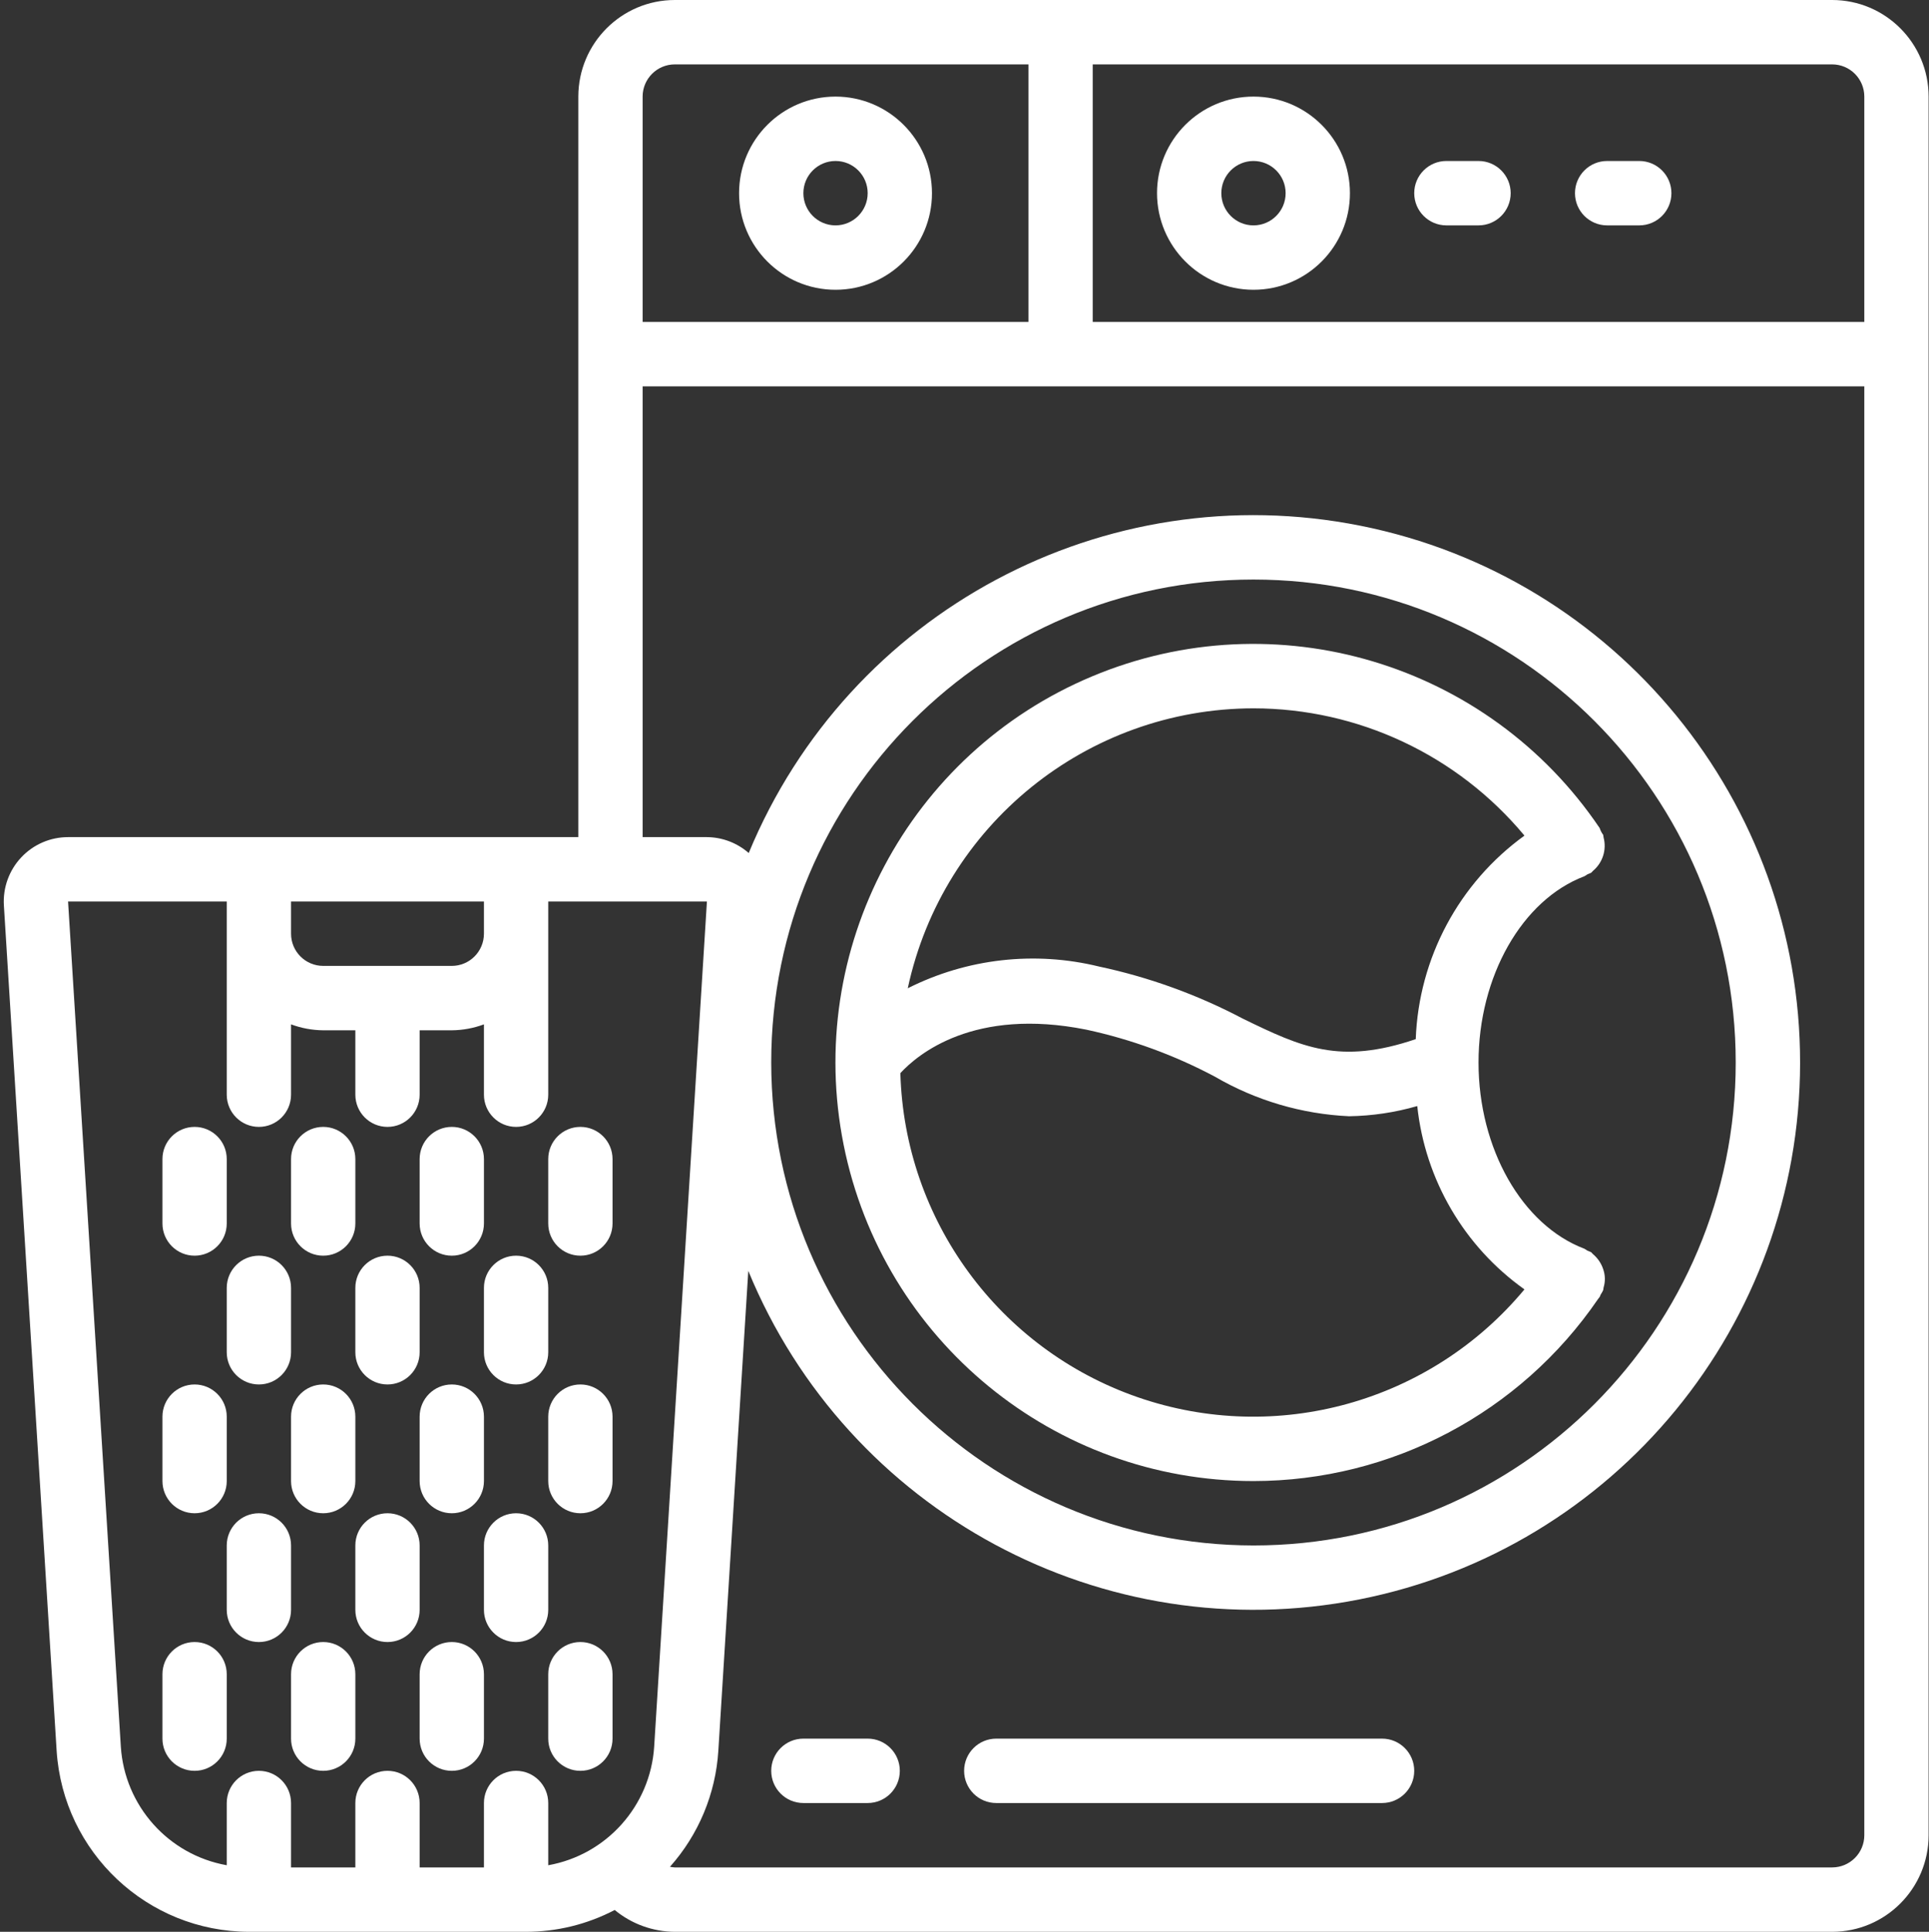 <?xml version="1.0" encoding="UTF-8"?> <svg xmlns="http://www.w3.org/2000/svg" width="665" height="666" viewBox="0 0 665 666" fill="none"><rect x="0" y="0" width="665" height="666" fill="#333333" stroke="none"/> <g clip-path="url(#clip0)"> <path d="M631.621 0H232.622C214.266 0.02 199.39 14.918 199.37 33.302V288.601H23.465C17.346 288.601 11.496 291.131 7.311 295.603C3.12 300.069 0.959 306.07 1.344 312.187L19.523 603.557C21.776 638.628 50.806 665.939 85.895 666H181.273C191.942 666.005 202.455 663.424 211.912 658.475C217.741 663.297 225.057 665.954 232.622 666H631.621C649.977 665.98 664.848 651.082 664.868 632.698V33.302C664.848 14.918 649.977 0.02 631.621 0ZM642.702 33.302V110.998H376.706V22.2H631.621C637.74 22.205 642.697 27.174 642.702 33.302ZM221.536 33.302C221.541 27.174 226.503 22.205 232.622 22.2H354.539V110.998H221.536V33.302ZM166.833 310.8V321.898C166.828 328.025 161.871 332.995 155.753 333H111.42C105.301 332.995 100.339 328.031 100.334 321.898V310.8H166.833ZM41.654 602.175L23.465 310.8H78.168V377.399C78.168 383.532 83.13 388.502 89.254 388.502C95.372 388.502 100.334 383.532 100.334 377.399V353.152C103.886 354.468 107.635 355.164 111.42 355.2H122.501V377.399C122.501 383.532 127.463 388.502 133.586 388.502C139.705 388.502 144.667 383.532 144.667 377.399V355.2H155.753C159.538 355.164 163.287 354.468 166.833 353.152V377.399C166.833 383.532 171.795 388.502 177.919 388.502C184.038 388.502 189 383.532 189 377.399V310.8H243.703L225.519 602.175C224.19 622.591 209.116 639.466 189 643.053V621.601C189 615.468 184.038 610.498 177.919 610.498C171.795 610.498 166.833 615.468 166.833 621.601V643.8H144.667V621.601C144.667 615.468 139.705 610.498 133.586 610.498C127.463 610.498 122.501 615.468 122.501 621.601V643.8H100.334V621.601C100.334 615.468 95.372 610.498 89.254 610.498C83.13 610.498 78.168 615.468 78.168 621.601V643.048C58.056 639.461 42.988 622.591 41.654 602.175V602.175ZM642.702 632.698C642.697 638.826 637.74 643.795 631.621 643.8H232.622C232.064 643.77 231.506 643.704 230.958 643.587C240.841 632.495 246.716 618.394 247.64 603.557L257.964 438.135C292.201 521.4 380.419 568.833 468.633 551.399C556.847 533.971 620.469 456.534 620.561 366.485C620.652 276.436 557.197 198.872 469.019 181.256C380.841 163.639 292.52 210.889 258.111 294.083C254.119 290.587 249.004 288.641 243.703 288.601H221.536V133.198H642.702V632.698ZM265.869 366.302C265.869 274.343 340.303 199.802 432.119 199.802C523.94 199.802 598.369 274.343 598.369 366.302C598.369 458.256 523.94 532.802 432.119 532.802C340.344 532.695 265.97 458.215 265.869 366.302Z" fill="white"></path> <path d="M288.036 33.302C269.674 33.302 254.789 48.21 254.789 66.599C254.789 84.993 269.674 99.901 288.036 99.901C306.402 99.901 321.288 84.993 321.288 66.599C321.267 48.215 306.392 33.322 288.036 33.302V33.302ZM288.036 77.701C281.917 77.701 276.955 72.732 276.955 66.599C276.955 60.471 281.917 55.502 288.036 55.502C294.159 55.502 299.121 60.471 299.121 66.599C299.116 72.727 294.154 77.696 288.036 77.701Z" fill="white"></path> <path d="M432.119 99.901C450.485 99.901 465.371 84.993 465.371 66.599C465.371 48.21 450.485 33.302 432.119 33.302C413.758 33.302 398.872 48.21 398.872 66.599C398.892 84.983 413.763 99.881 432.119 99.901ZM432.119 55.502C438.243 55.502 443.205 60.471 443.205 66.599C443.205 72.732 438.243 77.701 432.119 77.701C426 77.701 421.038 72.732 421.038 66.599C421.043 60.471 426 55.507 432.119 55.502V55.502Z" fill="white"></path> <path d="M498.618 77.701H509.704C515.823 77.701 520.79 72.732 520.79 66.599C520.79 60.471 515.823 55.502 509.704 55.502H498.618C492.5 55.502 487.538 60.471 487.538 66.599C487.538 72.732 492.5 77.701 498.618 77.701V77.701Z" fill="white"></path> <path d="M554.037 77.701H565.122C571.241 77.701 576.203 72.732 576.203 66.599C576.203 60.471 571.241 55.502 565.122 55.502H554.037C547.918 55.502 542.956 60.471 542.956 66.599C542.956 72.732 547.918 77.701 554.037 77.701V77.701Z" fill="white"></path> <path d="M432.119 510.602C479.607 510.587 524.031 487.132 550.87 447.901L551.038 447.677C551.175 447.479 551.337 447.311 551.474 447.118C551.631 446.879 551.652 446.595 551.794 446.351C552.124 445.863 552.413 445.35 552.661 444.811C552.773 444.511 552.722 444.212 552.809 443.907C553.443 441.849 553.407 439.644 552.697 437.606C552.032 435.558 550.799 433.739 549.151 432.357C548.907 432.159 548.775 431.88 548.511 431.702C548.116 431.509 547.715 431.336 547.299 431.194C546.949 430.945 546.583 430.716 546.203 430.508C524.716 422.383 509.704 395.986 509.704 366.302C509.704 336.618 524.716 310.216 546.203 302.091C546.583 301.883 546.949 301.654 547.299 301.4C547.715 301.258 548.116 301.09 548.506 300.897C548.77 300.719 548.907 300.44 549.151 300.242C552.514 297.432 553.94 292.925 552.809 288.692C552.722 288.387 552.773 288.087 552.661 287.788C552.139 287.092 551.738 286.314 551.469 285.481C513.027 228.531 439.8 206.646 376.477 233.185C313.16 259.724 277.325 327.319 290.841 394.716C304.362 462.118 363.479 510.607 432.119 510.602V510.602ZM525.538 444.522C493.149 483.469 440.069 498.275 392.241 481.701C344.413 465.131 311.82 420.64 310.389 369.971C316.331 363.512 335.706 347.197 374.529 354.986C389.973 358.319 404.884 363.777 418.842 371.195C432.931 379.401 448.796 384.081 465.077 384.828C473.032 384.706 480.937 383.527 488.583 381.317C491.287 406.718 504.742 429.73 525.538 444.522ZM432.119 244.201C468.217 244.232 502.433 260.304 525.538 288.082C502.925 304.444 489.1 330.327 488.06 358.248C461.835 367.14 448.826 361.089 428.527 351.221C412.88 342.964 396.173 336.902 378.872 333.218C356.706 327.782 333.327 330.439 312.941 340.713C325.042 284.465 374.666 244.283 432.119 244.201V244.201Z" fill="white"></path> <path d="M299.121 599.401H276.955C270.831 599.401 265.869 604.37 265.869 610.498C265.869 616.631 270.831 621.601 276.955 621.601H299.121C305.24 621.601 310.202 616.631 310.202 610.498C310.202 604.37 305.24 599.401 299.121 599.401Z" fill="white"></path> <path d="M476.452 599.401H343.454C337.33 599.401 332.368 604.37 332.368 610.498C332.368 616.631 337.33 621.601 343.454 621.601H476.452C482.576 621.601 487.538 616.631 487.538 610.498C487.538 604.37 482.576 599.401 476.452 599.401Z" fill="white"></path> <path d="M111.42 566.099C105.296 566.099 100.334 571.068 100.334 577.201V599.401C100.334 605.529 105.296 610.498 111.42 610.498C117.539 610.498 122.501 605.529 122.501 599.401V577.201C122.501 571.068 117.539 566.099 111.42 566.099V566.099Z" fill="white"></path> <path d="M78.168 599.401V577.201C78.168 571.068 73.206 566.099 67.088 566.099C60.964 566.099 56.002 571.068 56.002 577.201V599.401C56.002 605.529 60.964 610.498 67.088 610.498C73.206 610.498 78.168 605.529 78.168 599.401V599.401Z" fill="white"></path> <path d="M155.753 566.099C149.629 566.099 144.667 571.068 144.667 577.201V599.401C144.667 605.529 149.629 610.498 155.753 610.498C161.871 610.498 166.833 605.529 166.833 599.401V577.201C166.833 571.068 161.871 566.099 155.753 566.099V566.099Z" fill="white"></path> <path d="M200.086 566.099C193.962 566.099 189 571.068 189 577.201V599.401C189 605.529 193.962 610.498 200.086 610.498C206.204 610.498 211.166 605.529 211.166 599.401V577.201C211.166 571.068 206.204 566.099 200.086 566.099V566.099Z" fill="white"></path> <path d="M144.667 532.802C144.667 526.669 139.705 521.7 133.587 521.7C127.463 521.7 122.501 526.669 122.501 532.802V555.002C122.501 561.13 127.463 566.099 133.587 566.099C139.705 566.099 144.667 561.13 144.667 555.002V532.802Z" fill="white"></path> <path d="M100.334 532.802C100.334 526.669 95.372 521.7 89.254 521.7C83.13 521.7 78.168 526.669 78.168 532.802V555.002C78.168 561.13 83.13 566.099 89.254 566.099C95.372 566.099 100.334 561.13 100.334 555.002V532.802Z" fill="white"></path> <path d="M189 532.802C189 526.669 184.038 521.7 177.919 521.7C171.795 521.7 166.833 526.669 166.833 532.802V555.002C166.833 561.13 171.795 566.099 177.919 566.099C184.038 566.099 189 561.13 189 555.002V532.802Z" fill="white"></path> <path d="M111.42 521.7C117.539 521.7 122.501 516.73 122.501 510.602V488.398C122.501 482.27 117.539 477.3 111.42 477.3C105.296 477.3 100.334 482.27 100.334 488.398V510.602C100.334 516.73 105.296 521.7 111.42 521.7Z" fill="white"></path> <path d="M67.088 521.7C73.206 521.7 78.168 516.73 78.168 510.602V488.398C78.168 482.27 73.206 477.3 67.088 477.3C60.964 477.3 56.002 482.27 56.002 488.398V510.602C56.002 516.73 60.964 521.7 67.088 521.7Z" fill="white"></path> <path d="M155.753 521.7C161.871 521.7 166.833 516.73 166.833 510.602V488.398C166.833 482.27 161.871 477.3 155.753 477.3C149.629 477.3 144.667 482.27 144.667 488.398V510.602C144.667 516.73 149.629 521.7 155.753 521.7Z" fill="white"></path> <path d="M200.086 477.3C193.962 477.3 189 482.27 189 488.398V510.602C189 516.73 193.962 521.7 200.086 521.7C206.204 521.7 211.166 516.73 211.166 510.602V488.398C211.166 482.27 206.204 477.3 200.086 477.3Z" fill="white"></path> <path d="M122.501 466.198C122.501 472.331 127.463 477.3 133.587 477.3C139.705 477.3 144.667 472.331 144.667 466.198V443.998C144.667 437.87 139.705 432.901 133.587 432.901C127.463 432.901 122.501 437.87 122.501 443.998V466.198Z" fill="white"></path> <path d="M78.168 466.198C78.168 472.331 83.13 477.3 89.254 477.3C95.372 477.3 100.334 472.331 100.334 466.198V443.998C100.334 437.87 95.372 432.901 89.254 432.901C83.13 432.901 78.168 437.87 78.168 443.998V466.198Z" fill="white"></path> <path d="M166.833 466.198C166.833 472.331 171.795 477.3 177.919 477.3C184.038 477.3 189 472.331 189 466.198V443.998C189 437.87 184.038 432.901 177.919 432.901C171.795 432.901 166.833 437.87 166.833 443.998V466.198Z" fill="white"></path> <path d="M111.42 432.901C117.539 432.901 122.501 427.932 122.501 421.799V399.599C122.501 393.471 117.539 388.502 111.42 388.502C105.296 388.502 100.334 393.471 100.334 399.599V421.799C100.334 427.932 105.296 432.901 111.42 432.901V432.901Z" fill="white"></path> <path d="M67.088 432.901C73.206 432.901 78.168 427.932 78.168 421.799V399.599C78.168 393.471 73.206 388.502 67.088 388.502C60.964 388.502 56.002 393.471 56.002 399.599V421.799C56.002 427.932 60.964 432.901 67.088 432.901V432.901Z" fill="white"></path> <path d="M155.753 432.901C161.871 432.901 166.833 427.932 166.833 421.799V399.599C166.833 393.471 161.871 388.502 155.753 388.502C149.629 388.502 144.667 393.471 144.667 399.599V421.799C144.667 427.932 149.629 432.901 155.753 432.901V432.901Z" fill="white"></path> <path d="M200.086 432.901C206.204 432.901 211.166 427.932 211.166 421.799V399.599C211.166 393.471 206.204 388.502 200.086 388.502C193.962 388.502 189 393.471 189 399.599V421.799C189 427.932 193.962 432.901 200.086 432.901V432.901Z" fill="white"></path> </g> <defs> <clipPath id="clip0"> <rect width="665" height="666" fill="white"></rect> </clipPath> </defs> </svg> 